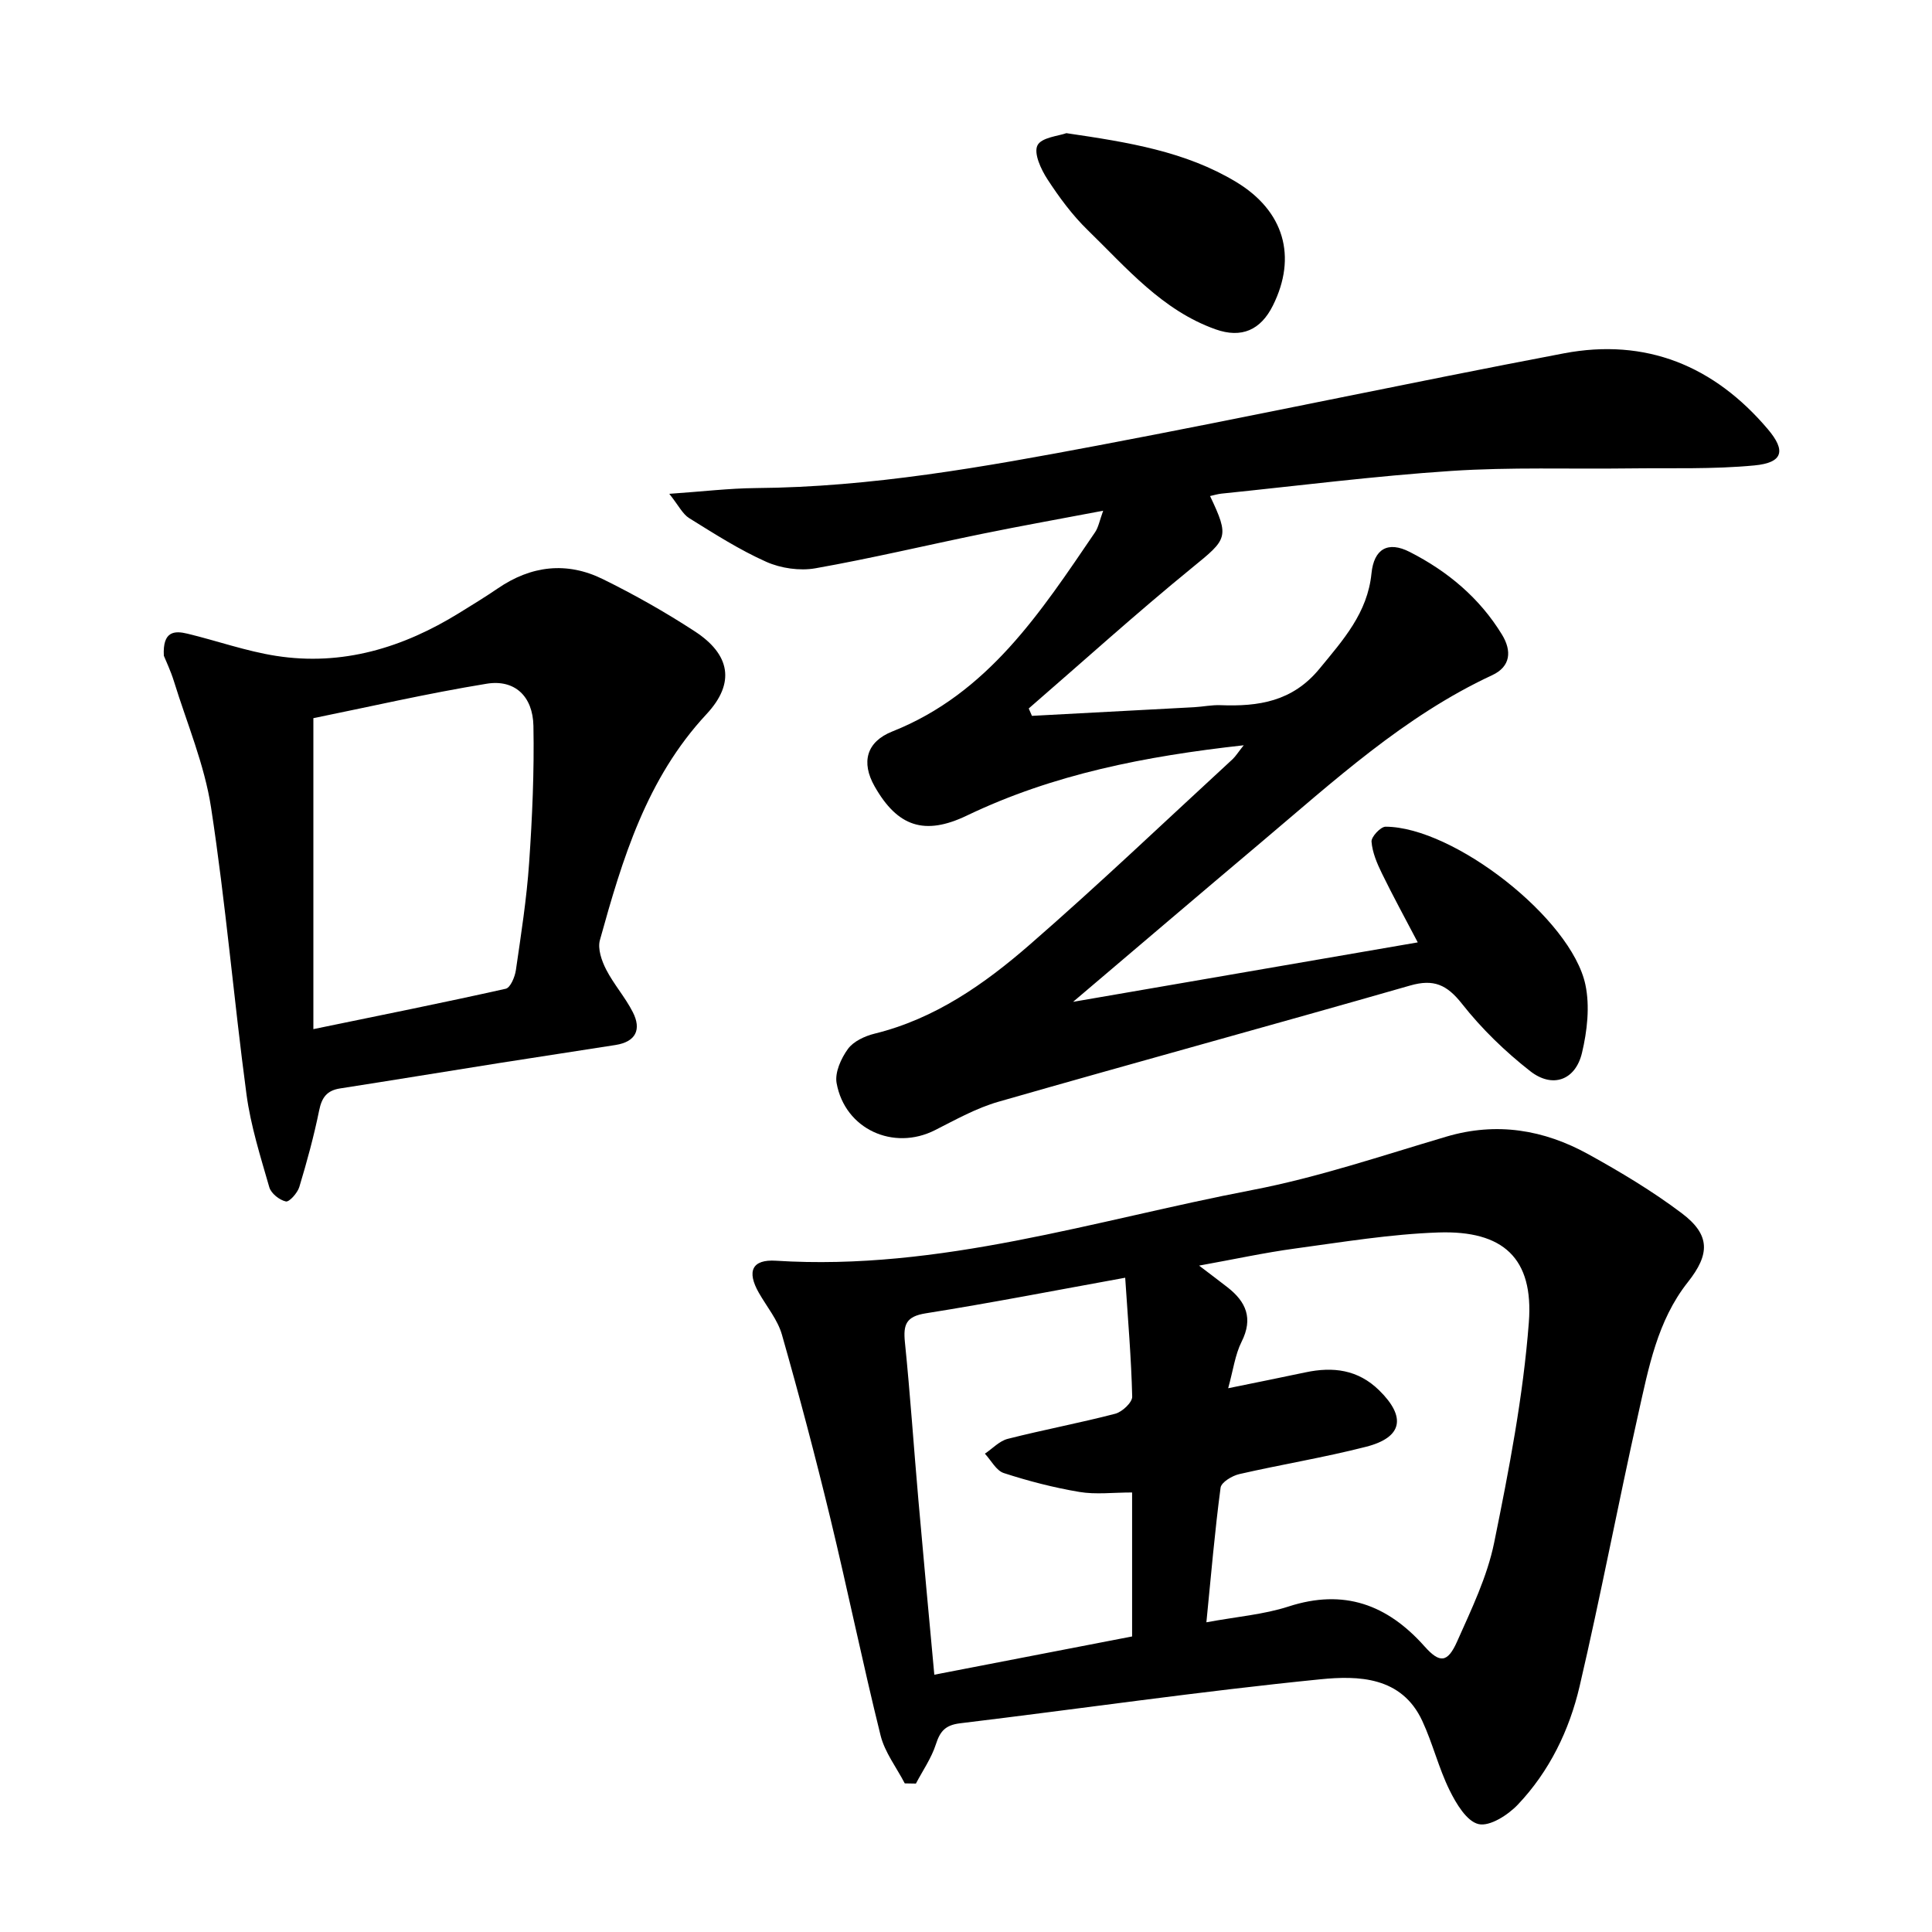 <svg enable-background="new 0 0 400 400" viewBox="0 0 400 400" xmlns="http://www.w3.org/2000/svg"><path d="m187.32 369.23c-1.71-3.3-4.14-6.43-5.01-9.94-3.71-14.96-6.8-30.07-10.42-45.04-3.08-12.71-6.42-25.35-10-37.92-.88-3.09-3.14-5.79-4.78-8.67-2.54-4.45-1.42-6.96 3.55-6.64 33.92 2.15 65.97-8.38 98.61-14.64 13.61-2.61 26.87-7.12 40.21-11.06 10.4-3.07 20.15-1.43 29.35 3.64 6.66 3.68 13.26 7.63 19.33 12.2 5.99 4.51 5.88 8.51 1.28 14.31-6.31 7.97-8.12 17.76-10.26 27.29-4.2 18.75-7.77 37.65-12.14 56.37-2.13 9.12-6.26 17.62-12.79 24.5-2.04 2.15-5.81 4.57-8.13 4.03-2.46-.57-4.65-4.26-6.02-7.05-2.25-4.58-3.47-9.66-5.63-14.31-4.28-9.23-13.29-9.4-21.1-8.62-24.92 2.49-49.73 6.11-74.6 9.11-3.04.37-4.14 1.64-5.01 4.36-.92 2.86-2.72 5.43-4.13 8.12-.77-.01-1.54-.03-2.31-.04zm62.45-33.35c6.3-1.17 11.86-1.6 17.01-3.27 11.46-3.72 20.44-.41 28.15 8.25 3.16 3.55 4.78 3.43 6.76-1.03 2.96-6.65 6.22-13.39 7.66-20.44 3.07-15.08 6.01-30.3 7.18-45.6 1.02-13.33-5.33-19.07-18.72-18.62-9.92.34-19.8 1.98-29.66 3.32-6.35.86-12.62 2.23-19.89 3.54 2.52 1.92 4.21 3.19 5.88 4.49 3.85 3 5.35 6.43 2.92 11.27-1.34 2.67-1.73 5.82-2.78 9.63 6.01-1.23 11.02-2.23 16.01-3.29 5.7-1.21 10.87-.58 15.26 3.73 5.62 5.52 4.86 9.74-2.73 11.68-8.66 2.22-17.53 3.66-26.25 5.66-1.48.34-3.71 1.69-3.86 2.8-1.2 9.02-1.97 18.1-2.94 27.88zm-15.38-26.88c-3.96 0-7.52.46-10.91-.11-5.3-.89-10.55-2.25-15.66-3.91-1.57-.51-2.62-2.63-3.91-4.01 1.57-1.05 3-2.63 4.73-3.07 7.38-1.88 14.89-3.28 22.26-5.2 1.44-.38 3.54-2.34 3.51-3.54-.19-7.91-.87-15.81-1.45-24.62-14.29 2.59-27.76 5.22-41.3 7.37-4.08.65-4.67 2.33-4.31 5.96 1.11 10.91 1.84 21.85 2.8 32.77 1.04 11.89 2.16 23.77 3.29 36.09 13.92-2.69 27.47-5.31 40.95-7.92 0-10.17 0-19.63 0-29.81z"/><path d="m257.5 154.3c-20.38 2.26-39.44 5.98-57.31 14.55-8.75 4.2-14.36 2.33-19.11-6.04-2.84-5-1.69-9.24 3.67-11.37 19.81-7.87 30.72-24.72 41.97-41.24.7-1.03.93-2.4 1.68-4.46-8.82 1.68-16.93 3.12-24.99 4.77-11.54 2.36-23.01 5.1-34.6 7.15-3.24.57-7.15 0-10.16-1.34-5.56-2.48-10.77-5.82-15.97-9.05-1.36-.85-2.17-2.59-4.11-5.03 6.86-.47 12.37-1.14 17.89-1.19 23.89-.18 47.3-4.38 70.64-8.78 32.27-6.09 64.39-12.98 96.66-19.11 17-3.23 31.14 2.57 42.27 15.72 3.75 4.43 3.14 6.91-2.78 7.48-8.58.82-17.27.51-25.91.62-12.28.16-24.6-.29-36.84.52-15.9 1.05-31.74 3.08-47.61 4.7-.77.08-1.53.32-2.36.5 4.08 8.58 3.56 8.91-3.68 14.81-11.54 9.41-22.6 19.42-33.86 29.17.22.51.44 1.02.66 1.53 11.19-.59 22.39-1.18 33.58-1.79 1.82-.1 3.64-.49 5.45-.42 7.89.3 14.91-.74 20.51-7.55 4.92-5.99 9.94-11.55 10.76-19.73.51-5.1 3.42-6.75 7.93-4.44 7.83 3.99 14.45 9.51 19.09 17.11 2.05 3.36 1.83 6.6-2.03 8.4-18.24 8.48-32.84 21.97-47.97 34.72-12.57 10.59-25.07 21.26-38.8 32.91 24.54-4.23 47.71-8.23 71.36-12.31-2.62-5-5.14-9.6-7.43-14.3-1.01-2.07-1.97-4.33-2.14-6.56-.07-1 1.88-3.09 2.91-3.09 14.09.04 38.47 19.03 41.37 32.71.95 4.48.37 9.59-.71 14.13-1.36 5.67-6.11 7.38-10.73 3.76-5.18-4.06-10.04-8.76-14.1-13.92-3.13-3.97-5.85-5.21-10.77-3.79-28.36 8.14-56.83 15.91-85.2 24.05-4.58 1.31-8.87 3.72-13.16 5.89-8.57 4.34-18.63-.19-20.36-9.74-.4-2.19.92-5.12 2.34-7.07 1.14-1.58 3.5-2.67 5.51-3.17 12.51-3.07 22.75-10.26 32.16-18.45 14.31-12.45 28.05-25.56 42.01-38.41.66-.65 1.16-1.47 2.27-2.85z"/><path d="m33.92 135.76c-.27-5.15 2.24-5.21 4.91-4.56 6.12 1.48 12.12 3.62 18.31 4.59 13.74 2.15 26.28-1.68 37.93-8.88 2.69-1.66 5.39-3.31 8-5.09 6.91-4.73 14.28-5.59 21.74-1.92 6.54 3.22 12.93 6.83 19.03 10.81 7.33 4.77 8.46 10.68 2.44 17.14-12.43 13.34-17.41 29.97-22.08 46.8-.49 1.78.36 4.25 1.28 6.05 1.58 3.08 3.96 5.76 5.53 8.84 1.84 3.59.65 6.14-3.54 6.81-8.03 1.27-16.07 2.47-24.1 3.74-10.99 1.74-21.97 3.55-32.97 5.26-2.7.42-3.78 1.86-4.32 4.54-1.09 5.35-2.53 10.63-4.11 15.86-.38 1.24-2.08 3.15-2.78 3-1.33-.29-3.06-1.66-3.43-2.93-1.83-6.36-3.86-12.75-4.73-19.27-2.64-19.75-4.31-39.65-7.33-59.34-1.36-8.9-5-17.45-7.68-26.13-.68-2.2-1.69-4.29-2.1-5.32zm30.96 77.31c14.02-2.89 26.96-5.48 39.83-8.36.96-.22 1.9-2.45 2.1-3.86 1.07-7.38 2.23-14.77 2.74-22.2.65-9.43 1.07-18.91.89-28.36-.12-6.17-3.9-9.68-9.69-8.73-12.32 2.01-24.52 4.83-35.87 7.13z"/><path d="m220.78 27.57c12.9 1.89 24.67 3.79 35.13 10.09 9.95 5.99 12.68 15.47 7.63 25.6-2.53 5.07-6.48 6.84-11.88 4.92-11.05-3.93-18.43-12.73-26.47-20.55-3.18-3.09-5.89-6.77-8.32-10.5-1.34-2.05-2.88-5.37-2.08-7.02.8-1.66 4.41-1.96 5.99-2.54z"/></svg>
